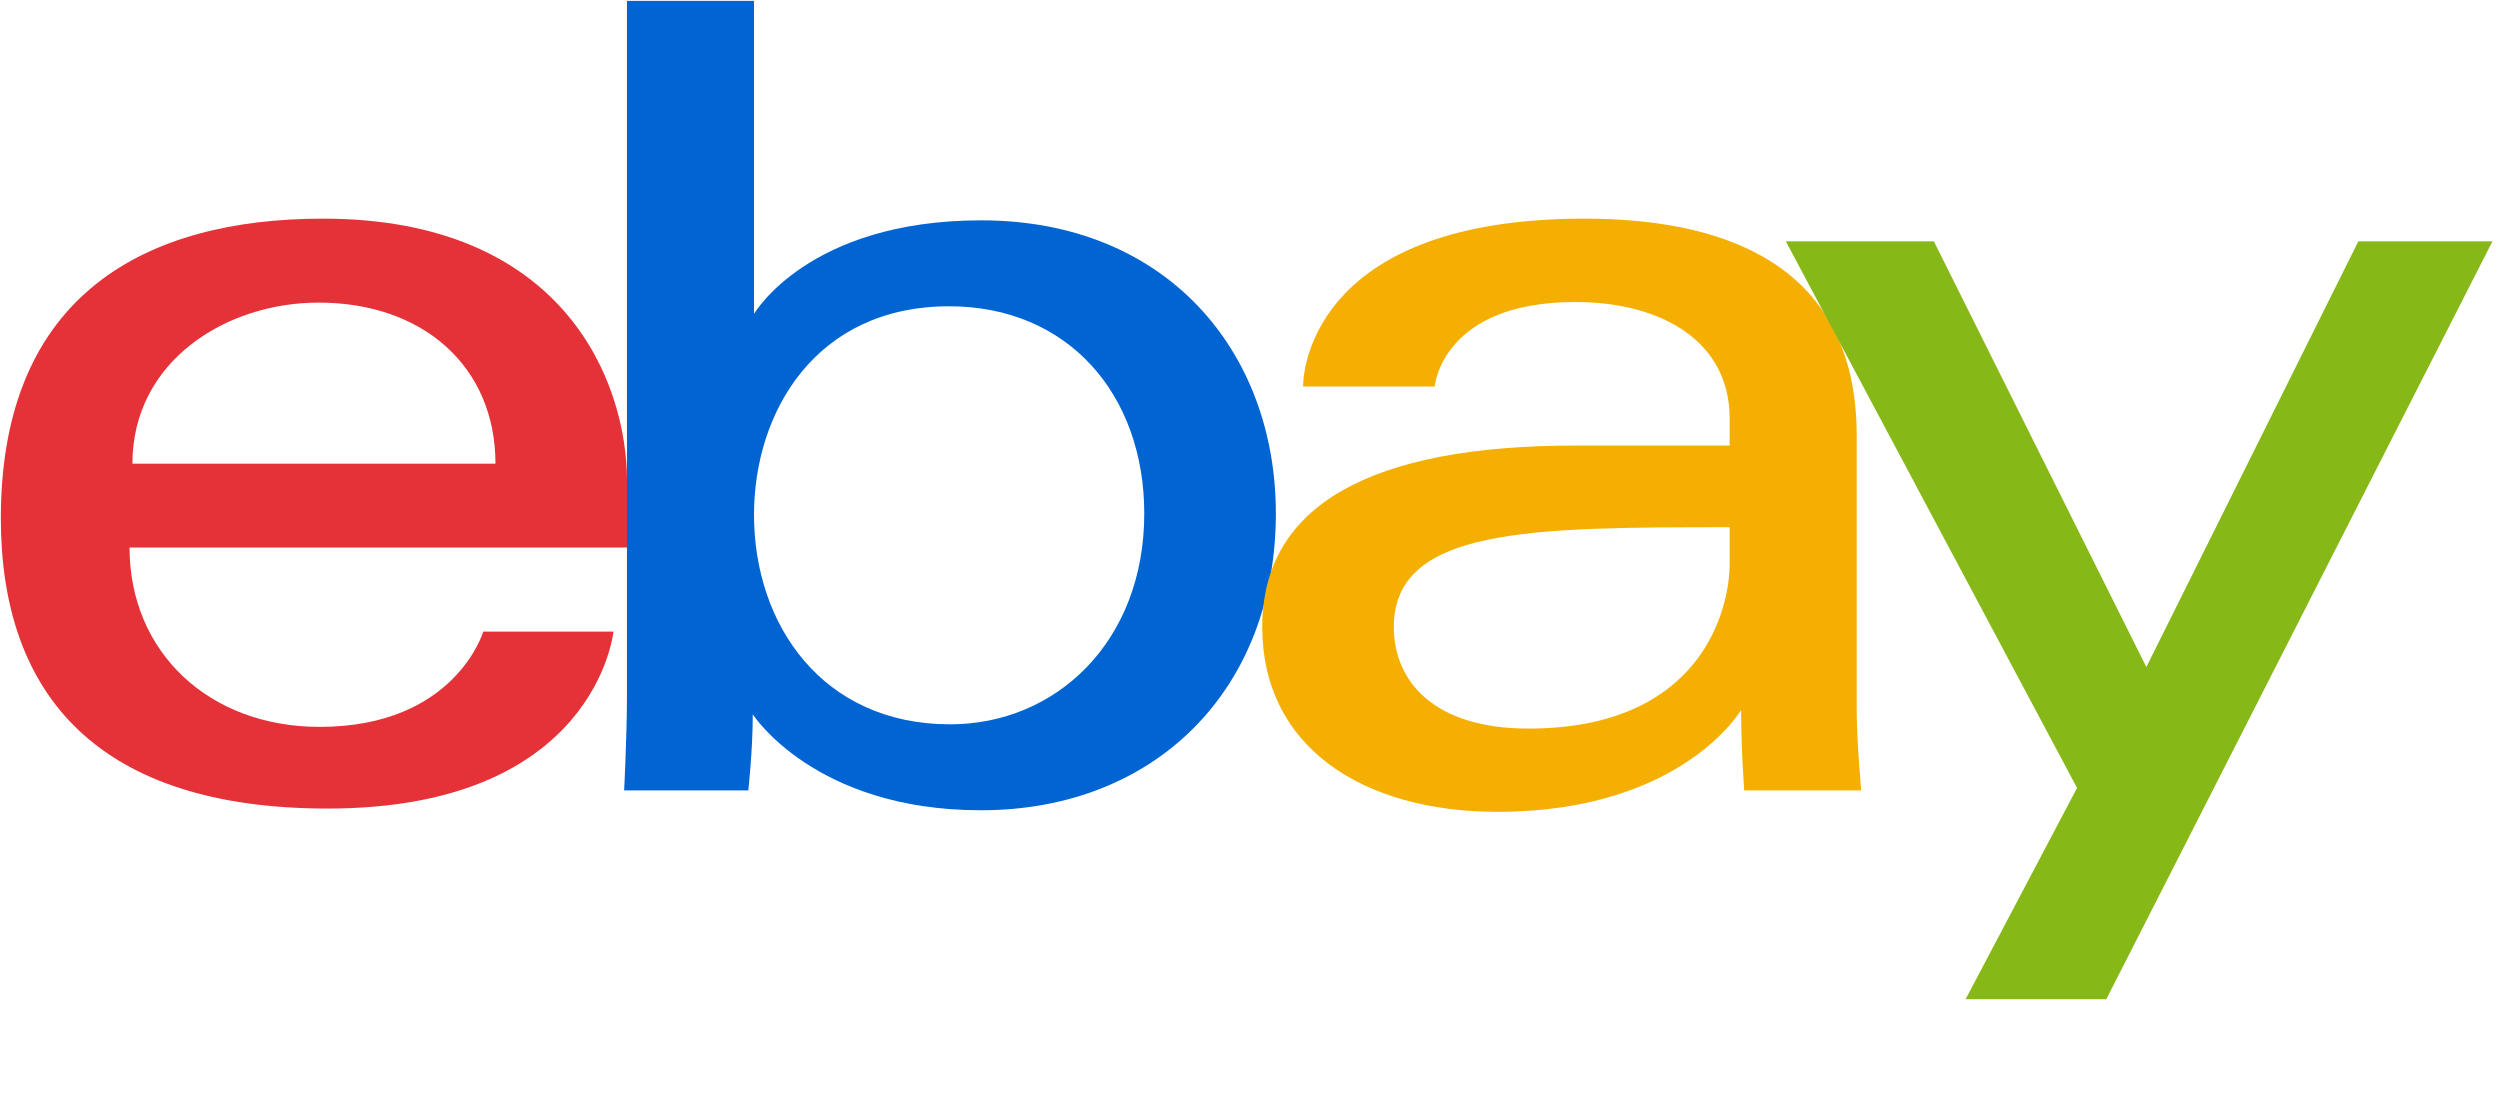 <svg width="125" height="56" viewBox="0 0 125 56" fill="none" xmlns="http://www.w3.org/2000/svg">
<path d="M16.151 10.932C7.364 10.932 0.042 14.66 0.042 25.907C0.042 34.817 4.965 40.428 16.378 40.428C29.811 40.428 30.672 31.579 30.672 31.579H24.163C24.163 31.579 22.767 36.344 15.98 36.344C10.453 36.344 6.477 32.61 6.477 27.376H31.352V24.092C31.352 18.914 28.065 10.932 16.151 10.932ZM15.924 15.13C21.185 15.13 24.773 18.353 24.773 23.184H6.621C6.621 18.055 11.303 15.13 15.924 15.13Z" fill="#E53238"/>
<path d="M31.348 0.042V34.78C31.348 36.752 31.207 39.52 31.207 39.52H37.415C37.415 39.52 37.638 37.532 37.638 35.715C37.638 35.715 40.705 40.513 49.045 40.513C57.828 40.513 63.793 34.416 63.793 25.68C63.793 17.553 58.313 11.017 49.059 11.017C40.394 11.017 37.701 15.697 37.701 15.697V0.042H31.348ZM47.457 15.314C53.421 15.314 57.213 19.74 57.213 25.68C57.213 32.05 52.833 36.216 47.499 36.216C41.134 36.216 37.701 31.246 37.701 25.737C37.701 20.603 40.782 15.314 47.457 15.314Z" fill="#0064D2"/>
<path d="M79.222 10.932C66.002 10.932 65.154 18.171 65.154 19.327H71.734C71.734 19.327 72.079 15.101 78.768 15.101C83.114 15.101 86.482 17.091 86.482 20.915V22.277H78.768C68.526 22.277 63.112 25.273 63.112 31.352C63.112 37.336 68.115 40.591 74.875 40.591C84.088 40.591 87.056 35.5 87.056 35.5C87.056 37.525 87.212 39.52 87.212 39.52H93.062C93.062 39.52 92.835 37.047 92.835 35.465V21.788C92.835 12.82 85.601 10.932 79.222 10.932ZM86.482 26.361V28.176C86.482 30.543 85.021 36.429 76.421 36.429C71.711 36.429 69.692 34.079 69.692 31.352C69.692 26.393 76.492 26.361 86.482 26.361Z" fill="#F5AF02"/>
<path d="M89.292 12.068H96.694L107.317 33.351L117.916 12.068H124.622L105.316 49.959H98.282L103.853 39.396L89.292 12.068Z" fill="#86B817"/>
</svg>
